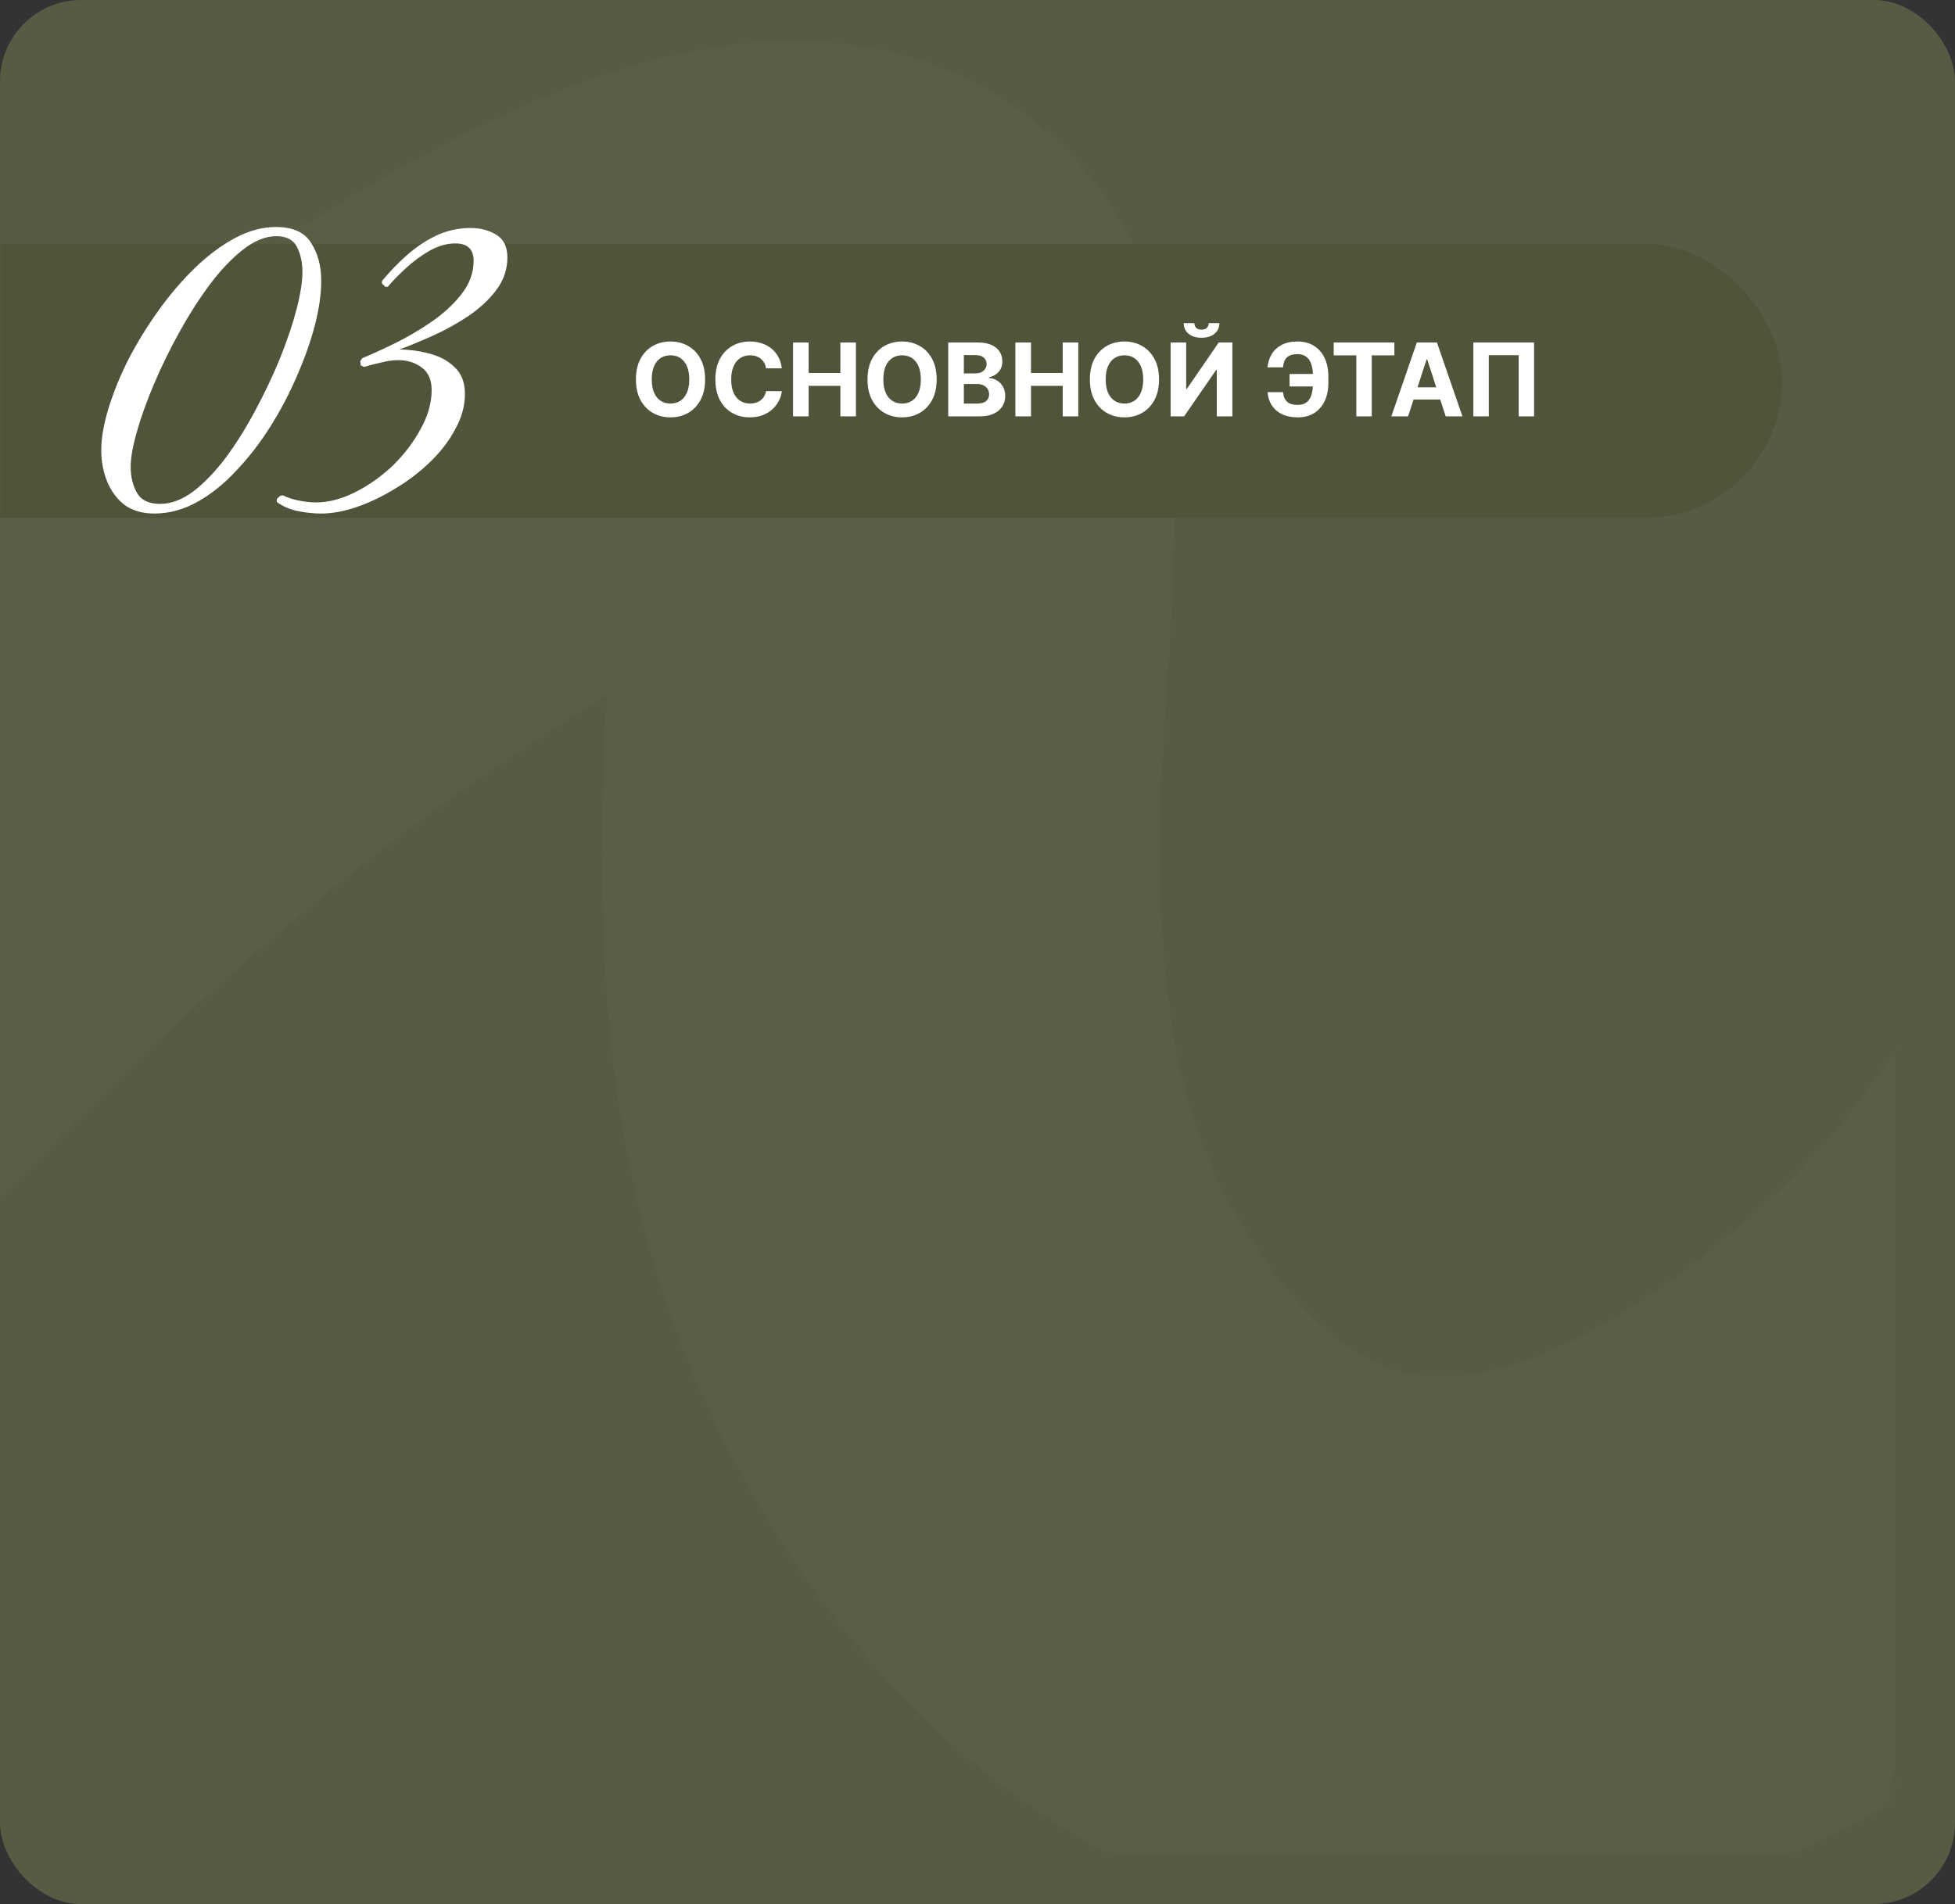 <?xml version="1.0" encoding="UTF-8"?> <svg xmlns="http://www.w3.org/2000/svg" width="385" height="375" viewBox="0 0 385 375" fill="none"><rect x="0" y="0" width="385" height="375" fill="#333333" stroke="none"/><rect width="385" height="375" rx="16" fill="#585A43"></rect><mask id="mask0_1153_68" style="mask-type:alpha" maskUnits="userSpaceOnUse" x="0" y="0" width="373" height="365"><rect width="373" height="365" rx="16" fill="#585A43"></rect></mask><g mask="url(#mask0_1153_68)"><path d="M-87 248.923C-36.309 193.378 12.483 139.144 83.395 94.72C86.547 92.745 158.704 42.922 173.713 72.19C177.184 78.958 175.955 86.496 176.227 93.681C176.914 111.842 174.195 136.65 173.713 154.388C172.709 191.344 174.933 228.823 194.198 263.856C208.165 289.257 234.841 324.129 280.14 325.927C321.593 327.572 357.612 301.19 380.98 280.997C414.418 252.102 432.458 216.57 451 182.307" stroke="#6C6E56" stroke-opacity="0.17" stroke-width="110" stroke-linecap="round"></path><rect x="-28" y="48" width="379" height="54" rx="27" fill="#51533A"></rect><path d="M138.855 74.727C138.855 76.313 138.555 77.663 137.953 78.776C137.357 79.888 136.542 80.738 135.51 81.325C134.483 81.908 133.327 82.199 132.044 82.199C130.752 82.199 129.592 81.905 128.564 81.318C127.537 80.731 126.725 79.881 126.128 78.769C125.531 77.656 125.233 76.309 125.233 74.727C125.233 73.141 125.531 71.792 126.128 70.679C126.725 69.566 127.537 68.719 128.564 68.136C129.592 67.549 130.752 67.256 132.044 67.256C133.327 67.256 134.483 67.549 135.51 68.136C136.542 68.719 137.357 69.566 137.953 70.679C138.555 71.792 138.855 73.141 138.855 74.727ZM135.737 74.727C135.737 73.7 135.584 72.833 135.276 72.128C134.973 71.422 134.544 70.887 133.99 70.523C133.436 70.158 132.788 69.976 132.044 69.976C131.301 69.976 130.652 70.158 130.098 70.523C129.544 70.887 129.113 71.422 128.806 72.128C128.503 72.833 128.351 73.7 128.351 74.727C128.351 75.755 128.503 76.621 128.806 77.327C129.113 78.032 129.544 78.567 130.098 78.932C130.652 79.296 131.301 79.479 132.044 79.479C132.788 79.479 133.436 79.296 133.99 78.932C134.544 78.567 134.973 78.032 135.276 77.327C135.584 76.621 135.737 75.755 135.737 74.727ZM153.967 72.547H150.856C150.8 72.144 150.684 71.787 150.508 71.474C150.333 71.157 150.108 70.887 149.834 70.665C149.559 70.442 149.242 70.272 148.882 70.153C148.527 70.035 148.141 69.976 147.724 69.976C146.971 69.976 146.316 70.163 145.757 70.537C145.198 70.906 144.765 71.446 144.457 72.156C144.149 72.862 143.996 73.719 143.996 74.727C143.996 75.764 144.149 76.635 144.457 77.341C144.77 78.046 145.205 78.579 145.764 78.939C146.323 79.299 146.969 79.479 147.703 79.479C148.115 79.479 148.496 79.424 148.846 79.315C149.202 79.206 149.516 79.048 149.791 78.84C150.066 78.626 150.293 78.368 150.473 78.065C150.657 77.762 150.785 77.417 150.856 77.028L153.967 77.043C153.887 77.71 153.685 78.354 153.363 78.974C153.046 79.59 152.618 80.142 152.078 80.629C151.543 81.112 150.904 81.496 150.16 81.78C149.422 82.059 148.586 82.199 147.653 82.199C146.356 82.199 145.196 81.905 144.173 81.318C143.155 80.731 142.35 79.881 141.758 78.769C141.171 77.656 140.878 76.309 140.878 74.727C140.878 73.141 141.176 71.792 141.773 70.679C142.369 69.566 143.179 68.719 144.202 68.136C145.224 67.549 146.375 67.256 147.653 67.256C148.496 67.256 149.277 67.374 149.997 67.611C150.721 67.847 151.363 68.193 151.922 68.648C152.48 69.097 152.935 69.649 153.285 70.303C153.64 70.956 153.868 71.704 153.967 72.547ZM156.172 82V67.454H159.248V73.456H165.491V67.454H168.559V82H165.491V75.992H159.248V82H156.172ZM184.461 74.727C184.461 76.313 184.16 77.663 183.559 78.776C182.962 79.888 182.148 80.738 181.116 81.325C180.088 81.908 178.933 82.199 177.65 82.199C176.357 82.199 175.197 81.905 174.17 81.318C173.142 80.731 172.33 79.881 171.733 78.769C171.137 77.656 170.839 76.309 170.839 74.727C170.839 73.141 171.137 71.792 171.733 70.679C172.33 69.566 173.142 68.719 174.17 68.136C175.197 67.549 176.357 67.256 177.65 67.256C178.933 67.256 180.088 67.549 181.116 68.136C182.148 68.719 182.962 69.566 183.559 70.679C184.16 71.792 184.461 73.141 184.461 74.727ZM181.343 74.727C181.343 73.7 181.189 72.833 180.881 72.128C180.578 71.422 180.15 70.887 179.596 70.523C179.042 70.158 178.393 69.976 177.65 69.976C176.906 69.976 176.258 70.158 175.704 70.523C175.15 70.887 174.719 71.422 174.411 72.128C174.108 72.833 173.956 73.7 173.956 74.727C173.956 75.755 174.108 76.621 174.411 77.327C174.719 78.032 175.15 78.567 175.704 78.932C176.258 79.296 176.906 79.479 177.65 79.479C178.393 79.479 179.042 79.296 179.596 78.932C180.15 78.567 180.578 78.032 180.881 77.327C181.189 76.621 181.343 75.755 181.343 74.727ZM186.739 82V67.454H192.563C193.633 67.454 194.525 67.613 195.24 67.93C195.955 68.248 196.493 68.688 196.852 69.251C197.212 69.81 197.392 70.454 197.392 71.183C197.392 71.751 197.279 72.251 197.051 72.682C196.824 73.108 196.512 73.458 196.114 73.733C195.721 74.003 195.271 74.195 194.764 74.308V74.45C195.318 74.474 195.837 74.63 196.32 74.919C196.807 75.208 197.203 75.613 197.506 76.133C197.809 76.65 197.96 77.265 197.96 77.98C197.96 78.752 197.769 79.441 197.385 80.047C197.006 80.648 196.445 81.124 195.702 81.474C194.959 81.825 194.042 82 192.953 82H186.739ZM189.814 79.486H192.321C193.178 79.486 193.803 79.322 194.196 78.996C194.589 78.664 194.786 78.224 194.786 77.675C194.786 77.272 194.689 76.917 194.494 76.609C194.3 76.302 194.023 76.06 193.664 75.885C193.308 75.71 192.885 75.622 192.392 75.622H189.814V79.486ZM189.814 73.541H192.094C192.515 73.541 192.889 73.468 193.216 73.321C193.548 73.169 193.808 72.956 193.997 72.682C194.191 72.407 194.289 72.078 194.289 71.695C194.289 71.169 194.102 70.745 193.727 70.423C193.358 70.101 192.833 69.94 192.151 69.94H189.814V73.541ZM199.961 82V67.454H203.037V73.456H209.28V67.454H212.348V82H209.28V75.992H203.037V82H199.961ZM228.25 74.727C228.25 76.313 227.949 77.663 227.348 78.776C226.751 79.888 225.937 80.738 224.905 81.325C223.877 81.908 222.722 82.199 221.439 82.199C220.146 82.199 218.986 81.905 217.959 81.318C216.931 80.731 216.119 79.881 215.523 78.769C214.926 77.656 214.628 76.309 214.628 74.727C214.628 73.141 214.926 71.792 215.523 70.679C216.119 69.566 216.931 68.719 217.959 68.136C218.986 67.549 220.146 67.256 221.439 67.256C222.722 67.256 223.877 67.549 224.905 68.136C225.937 68.719 226.751 69.566 227.348 70.679C227.949 71.792 228.25 73.141 228.25 74.727ZM225.132 74.727C225.132 73.7 224.978 72.833 224.67 72.128C224.367 71.422 223.939 70.887 223.385 70.523C222.831 70.158 222.182 69.976 221.439 69.976C220.695 69.976 220.047 70.158 219.493 70.523C218.939 70.887 218.508 71.422 218.2 72.128C217.897 72.833 217.746 73.7 217.746 74.727C217.746 75.755 217.897 76.621 218.2 77.327C218.508 78.032 218.939 78.567 219.493 78.932C220.047 79.296 220.695 79.479 221.439 79.479C222.182 79.479 222.831 79.296 223.385 78.932C223.939 78.567 224.367 78.032 224.67 77.327C224.978 76.621 225.132 75.755 225.132 74.727ZM230.528 67.454H233.596V76.602H233.717L240.002 67.454H242.694V82H239.619V72.845H239.512L233.191 82H230.528V67.454ZM238.028 63.648H240.137C240.133 64.51 239.813 65.203 239.178 65.729C238.549 66.254 237.696 66.517 236.622 66.517C235.542 66.517 234.687 66.254 234.058 65.729C233.428 65.203 233.113 64.51 233.113 63.648H235.208C235.204 63.974 235.308 64.268 235.521 64.528C235.739 64.789 236.106 64.919 236.622 64.919C237.124 64.919 237.483 64.791 237.701 64.535C237.919 64.28 238.028 63.984 238.028 63.648ZM260.226 73.655V76.119H253.955V73.655H260.226ZM249.622 77.234H252.683C252.735 78.068 252.996 78.695 253.465 79.117C253.933 79.538 254.627 79.749 255.546 79.749C256.294 79.749 256.888 79.573 257.328 79.223C257.769 78.873 258.086 78.368 258.28 77.71C258.474 77.047 258.571 76.254 258.571 75.331V74.152C258.571 73.2 258.46 72.398 258.237 71.744C258.02 71.086 257.686 70.589 257.236 70.253C256.791 69.917 256.22 69.749 255.524 69.749C254.838 69.749 254.293 69.853 253.891 70.061C253.488 70.269 253.195 70.568 253.01 70.956C252.825 71.34 252.712 71.803 252.669 72.348H249.608C249.703 71.392 249.977 70.53 250.432 69.763C250.891 68.991 251.542 68.38 252.385 67.93C253.233 67.481 254.279 67.256 255.524 67.256C256.76 67.256 257.833 67.537 258.742 68.101C259.651 68.664 260.354 69.462 260.851 70.494C261.348 71.526 261.597 72.748 261.597 74.159V75.338C261.597 76.749 261.353 77.968 260.865 78.996C260.382 80.019 259.689 80.809 258.784 81.368C257.88 81.922 256.8 82.199 255.546 82.199C254.348 82.199 253.32 81.99 252.463 81.574C251.606 81.153 250.936 80.57 250.453 79.827C249.97 79.079 249.693 78.215 249.622 77.234ZM262.65 69.99V67.454H274.596V69.99H270.143V82H267.103V69.99H262.65ZM277.293 82H273.997L279.019 67.454H282.982L287.996 82H284.7L281.057 70.778H280.943L277.293 82ZM277.087 76.283H284.871V78.683H277.087V76.283ZM302.112 67.454V82H299.072V69.954H293.191V82H290.151V67.454H302.112Z" fill="white"></path><path d="M30.39 101.14C28.047 101.14 26.083 100.57 24.5 99.43C22.98 98.227 21.84 96.675 21.08 94.775C20.32 92.875 19.94 90.848 19.94 88.695C19.94 86.288 20.415 83.533 21.365 80.43C22.315 77.327 23.613 74.128 25.26 70.835C26.97 67.542 28.933 64.343 31.15 61.24C33.367 58.137 35.742 55.35 38.275 52.88C40.872 50.347 43.532 48.352 46.255 46.895C48.978 45.438 51.67 44.71 54.33 44.71C57.687 44.71 59.998 45.755 61.265 47.845C62.595 49.872 63.26 52.373 63.26 55.35C63.26 57.883 62.848 60.765 62.025 63.995C61.202 67.162 60.03 70.487 58.51 73.97C57.053 77.39 55.312 80.715 53.285 83.945C51.258 87.175 49.01 90.088 46.54 92.685C44.133 95.282 41.568 97.34 38.845 98.86C36.122 100.38 33.303 101.14 30.39 101.14ZM31.53 99.24C33.683 99.24 35.868 98.417 38.085 96.77C40.302 95.06 42.455 92.812 44.545 90.025C46.635 87.175 48.567 84.072 50.34 80.715C52.177 77.295 53.792 73.875 55.185 70.455C56.578 66.972 57.655 63.773 58.415 60.86C59.175 57.883 59.555 55.445 59.555 53.545C59.555 51.708 59.207 50.093 58.51 48.7C57.813 47.243 56.452 46.515 54.425 46.515C52.335 46.515 50.182 47.37 47.965 49.08C45.748 50.79 43.563 53.07 41.41 55.92C39.32 58.707 37.325 61.81 35.425 65.23C33.525 68.65 31.847 72.07 30.39 75.49C28.933 78.91 27.793 82.077 26.97 84.99C26.147 87.84 25.735 90.152 25.735 91.925C25.735 93.888 26.147 95.598 26.97 97.055C27.793 98.512 29.313 99.24 31.53 99.24ZM63.249 101.14C61.792 101.14 60.272 100.982 58.689 100.665C57.105 100.348 55.712 99.747 54.509 98.86V98.29L55.079 97.72L55.649 97.53C56.535 97.973 57.581 98.322 58.784 98.575C60.05 98.828 61.191 98.955 62.204 98.955C64.674 98.955 67.239 98.29 69.899 96.96C72.559 95.63 75.029 93.888 77.309 91.735C79.589 89.518 81.425 87.112 82.819 84.515C84.275 81.918 85.004 79.353 85.004 76.82C85.004 74.793 84.339 73.305 83.009 72.355C81.742 71.405 80.222 70.93 78.449 70.93C77.372 70.93 76.232 71.088 75.029 71.405C73.889 71.658 72.781 71.943 71.704 72.26L71.039 71.975L70.944 71.12L71.324 70.55C73.034 69.853 75.124 68.903 77.594 67.7C80.064 66.497 82.502 65.072 84.909 63.425C87.316 61.778 89.311 59.942 90.894 57.915C92.477 55.888 93.269 53.703 93.269 51.36C93.269 49.08 92.066 47.94 89.659 47.94C88.012 47.94 86.334 48.415 84.624 49.365C82.977 50.315 81.425 51.455 79.969 52.785C78.576 54.052 77.372 55.287 76.359 56.49H75.884L75.219 55.825V55.35C76.675 53.577 78.29 51.898 80.064 50.315C81.837 48.732 83.769 47.433 85.859 46.42C88.012 45.407 90.292 44.9 92.699 44.9C94.599 44.9 96.277 45.343 97.734 46.23C99.191 47.117 99.919 48.605 99.919 50.695C99.919 53.102 99.159 55.287 97.639 57.25C96.182 59.15 94.314 60.86 92.034 62.38C89.817 63.837 87.505 65.103 85.099 66.18C82.692 67.257 80.539 68.143 78.639 68.84C80.539 68.84 82.471 69.093 84.434 69.6C86.46 70.107 88.139 70.993 89.469 72.26C90.862 73.527 91.559 75.3 91.559 77.58C91.559 79.923 90.925 82.235 89.659 84.515C88.456 86.795 86.809 88.948 84.719 90.975C82.692 92.938 80.412 94.68 77.879 96.2C75.409 97.72 72.907 98.923 70.374 99.81C67.841 100.697 65.466 101.14 63.249 101.14Z" fill="white"></path></g></svg> 